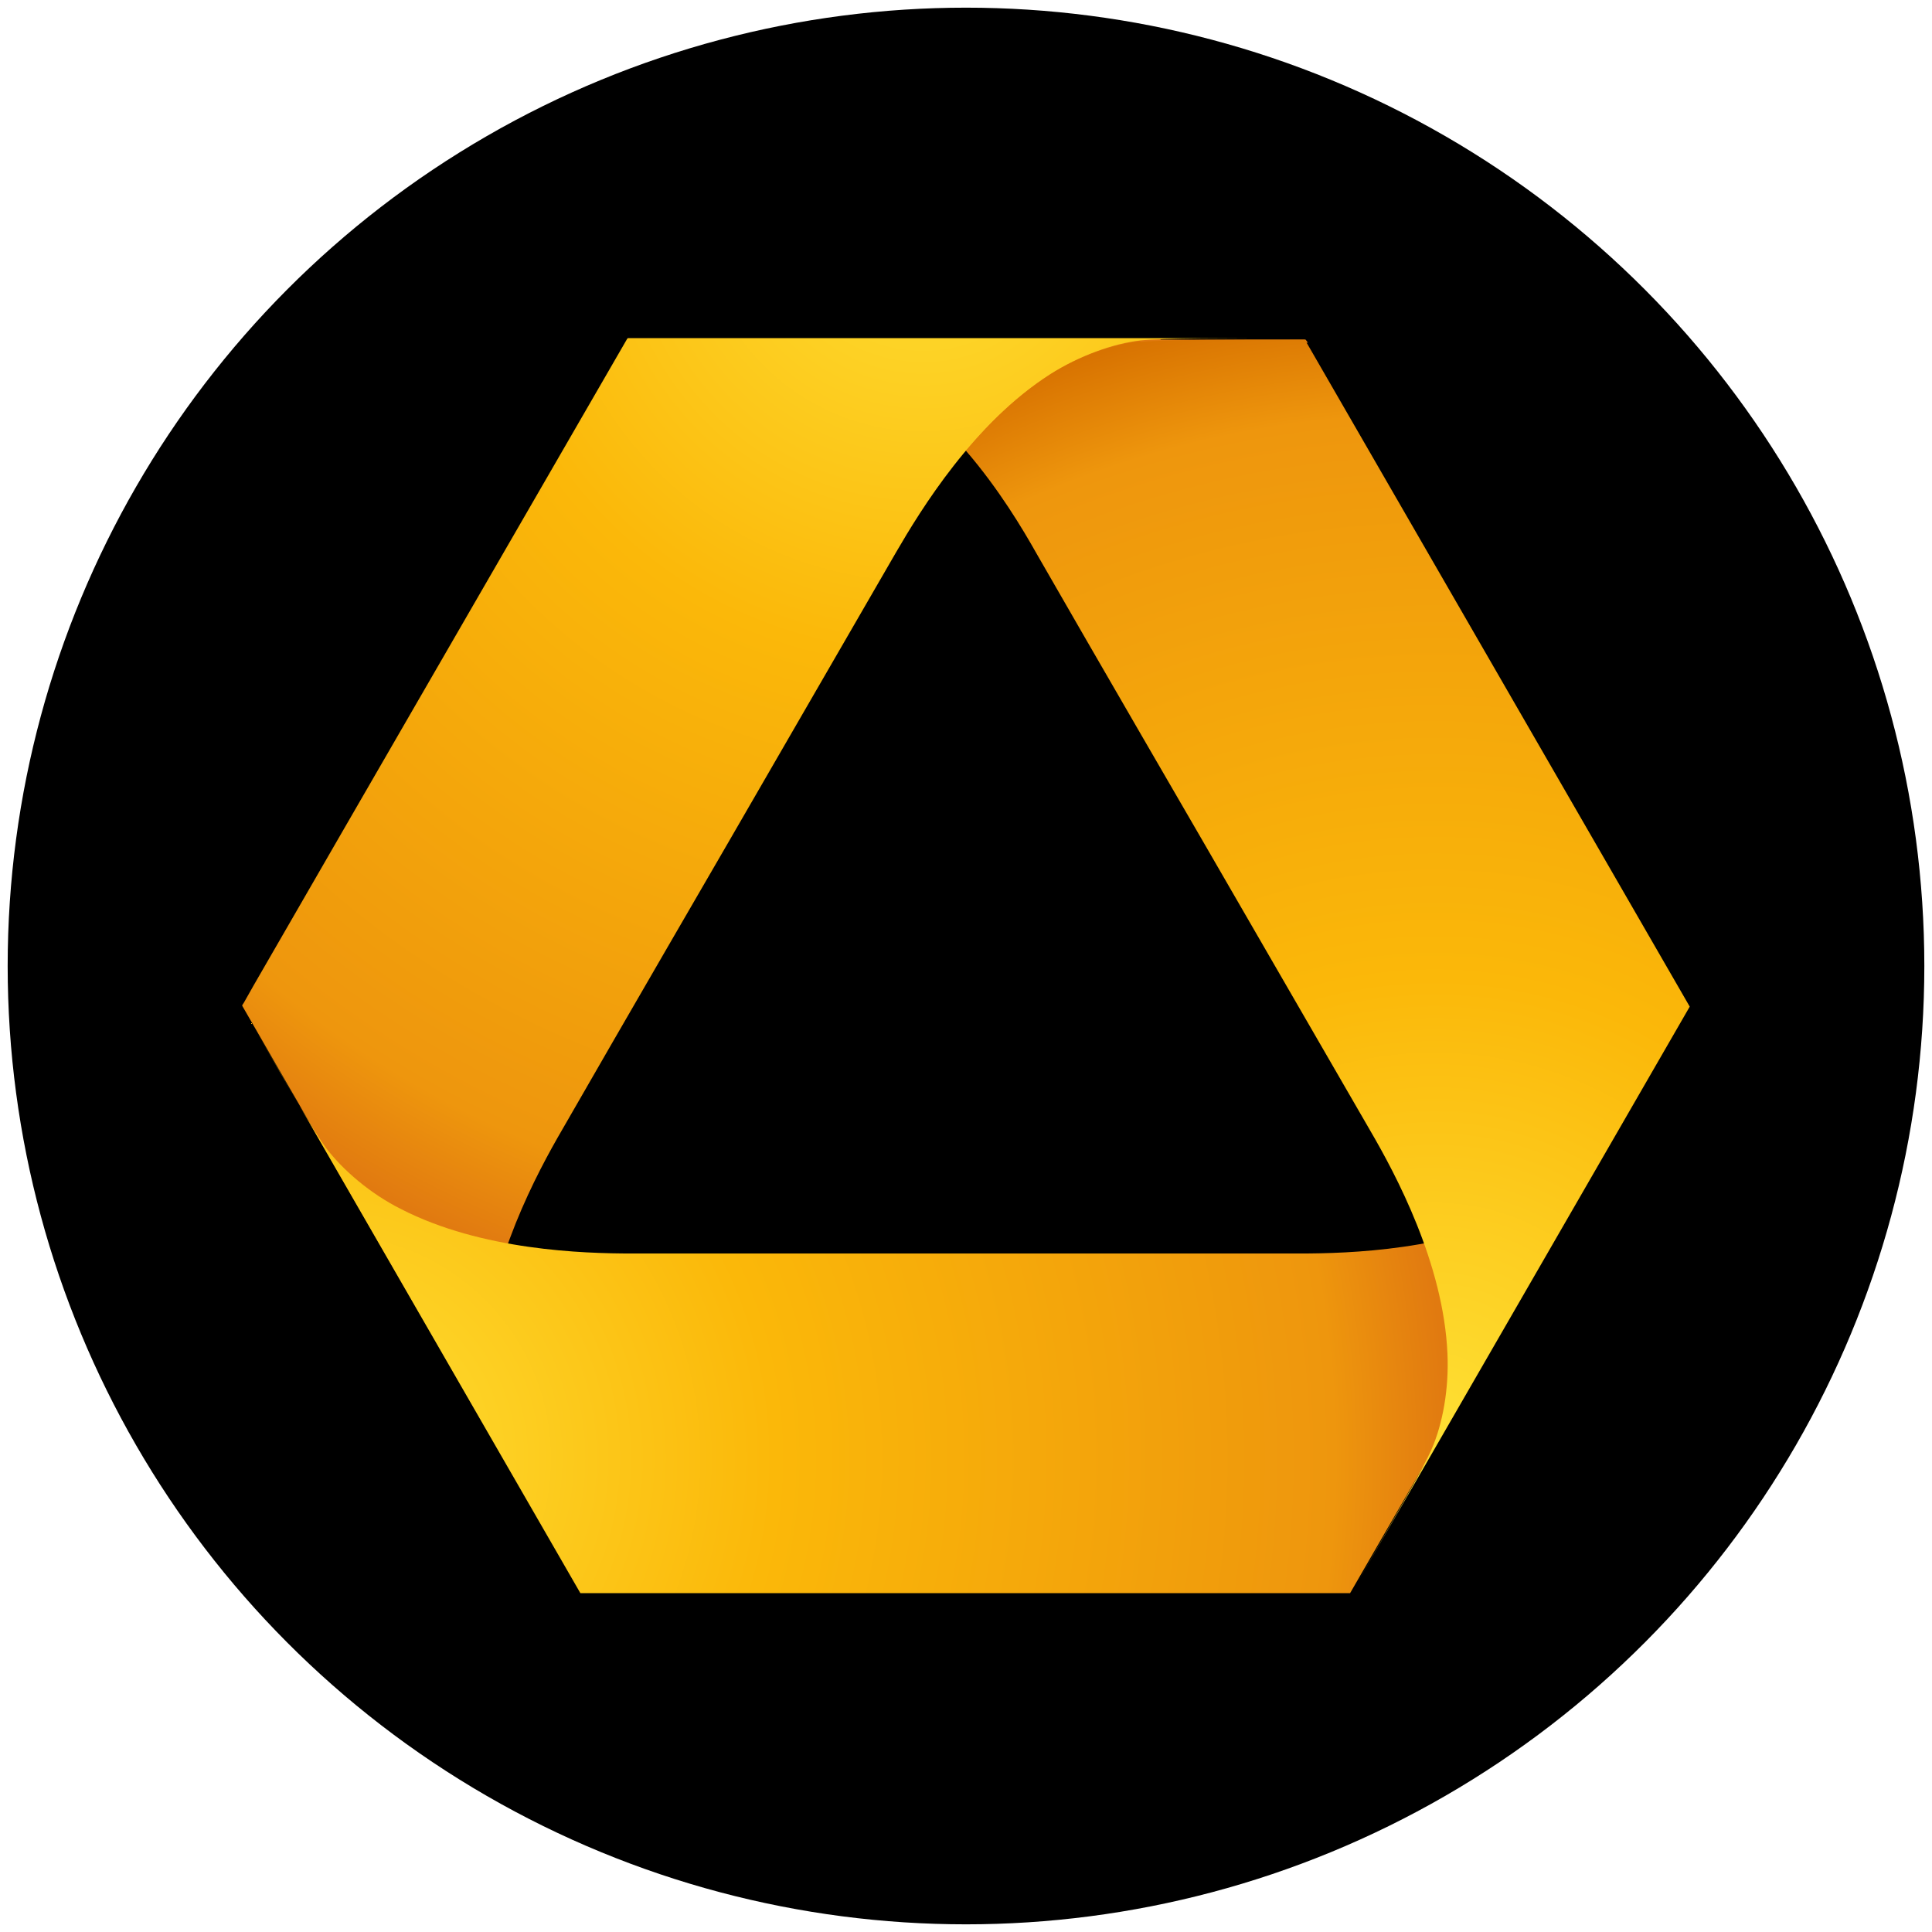 <?xml version="1.0" encoding="UTF-8"?>
<svg xmlns="http://www.w3.org/2000/svg" version="1.1" xmlns:xlink="http://www.w3.org/1999/xlink" viewBox="0 0 252 252">
  <defs>
    <style>
      .cls-1 {
        fill: url(#radial-gradient);
      }

      .cls-2 {
        fill: url(#radial-gradient-3);
      }

      .cls-3 {
        fill: url(#radial-gradient-2);
      }

      .cls-4 {
        fill: url(#radial-gradient-4);
      }
    </style>
    <radialGradient id="radial-gradient" cx="-554.1" cy="505.7" fx="-554.1" fy="505.7" r="1" gradientTransform="translate(80997.7 73950) scale(145.8 -145.8)" gradientUnits="userSpaceOnUse">
      <stop offset="0" stop-color="#fedf33"/>
      <stop offset=".4" stop-color="#fbb809"/>
      <stop offset=".9" stop-color="#ee960d"/>
      <stop offset="1" stop-color="#e17a10"/>
    </radialGradient>
    <radialGradient id="radial-gradient-2" cx="-554.1" cy="505.7" fx="-554.1" fy="505.7" r="1" gradientTransform="translate(81019.2 73859.9) scale(146 -146)" xlink:href="#radial-gradient"/>
    <radialGradient id="radial-gradient-3" cx="75.2" cy="176.2" fx="75.2" fy="176.2" r="66.4" gradientTransform="translate(-122.8 -197.4) scale(2.2)" xlink:href="#radial-gradient"/>
    <radialGradient id="radial-gradient-4" cx="-554.1" cy="505.8" fx="-554.1" fy="505.8" r="1" gradientTransform="translate(81252.1 74184.4) scale(146.3 -146.3)" gradientUnits="userSpaceOnUse">
      <stop offset="0" stop-color="#fedf33"/>
      <stop offset=".4" stop-color="#fbb809"/>
      <stop offset=".9" stop-color="#ee960d"/>
      <stop offset="1" stop-color="#d87301"/>
    </radialGradient>
  </defs>
  <!-- Generator: Adobe Illustrator 28.6.0, SVG Export Plug-In . SVG Version: 1.2.0 Build 709)  -->
  <g>
    <g id="Layer_1">
      <g id="Layer_1-2">
        <circle cx="126" cy="126" r="125"/>
      </g>
      <g>
        <path id="path201" class="cls-1" d="M151.3,44.2c-3.4,0-13.6,0-25.4,14.4h0c.2.2.3.4.5.6h0c3-3.6,6.9-7.2,10.9-9.8h0c3.8-2.4,8.2-4.1,11.8-4.5h0c2.6-.3,11.4-.2,21.4-.2h0c0,0,0,0,.1,0h0l-.3-.4s0,0,0,0h-18.9Z"/>
        <path id="path225" class="cls-3" d="M81.8,44.2s0,0,0,0h0l-37.1,64.2-11.6,20.1-1.3,2.3-.2.3s0,0,0,.1h0l35.3,61.2v-.3c-.8-1.4-1.3-2.5-1.6-3.2h0c-1.5-3.3-2.3-8-2.1-12.5h0c.6-11.8,6.9-23.5,10.1-29h0c7.4-12.9,21.8-37.7,21.8-37.7h0s14.4-24.9,21.8-37.7h0c3.2-5.5,10.1-16.8,20.1-23.2h0c3.8-2.4,8.2-4,11.8-4.4h0c2.7-.3,11.5-.3,21.4-.3h-88.3Z"/>
        <path id="path249" class="cls-2" d="M31.8,131.8c.6,1,1.1,1.9,1.7,2.9h0l-1.7-2.9ZM209.5,149.7c-2.2,2.9-5.7,6-9.8,8h0c-10.6,5.4-23.8,5.8-30.1,5.8h-87.2c-6.3,0-19.6-.4-30.1-5.8h0c-4-2-7.6-5.1-9.8-8h0c-1.4-1.9-4.9-7.9-9-15.1h0l8.9,15.4,33.3,57.8s0,0,0,0h100.4s0,0,0,0h0l43.8-75.8c-4.8,8.4-9.1,15.6-10.6,17.7"/>
        <path id="path273" class="cls-4" d="M148.7,44.5c-3.6.4-8.1,2-11.8,4.4h0c-4.2,2.7-7.8,6.2-10.9,9.9h0c4.3,5,7.4,10.2,9.2,13.4h0c7.4,12.9,21.8,37.7,21.8,37.7h0s14.4,24.9,21.8,37.7h0c3.2,5.5,9.5,17.2,10,29h0c.2,4.5-.6,9.1-2.1,12.5h0c-1,2.3-5.1,9.4-9.8,17.6h0l43.5-75.4s0,0,0,0h0c0,0,0,0,0,0h0l-50.2-87s0,0,0,0h0c-10,0-18.8,0-21.4.3"/>
      </g>
    </g>
  </g>
</svg>